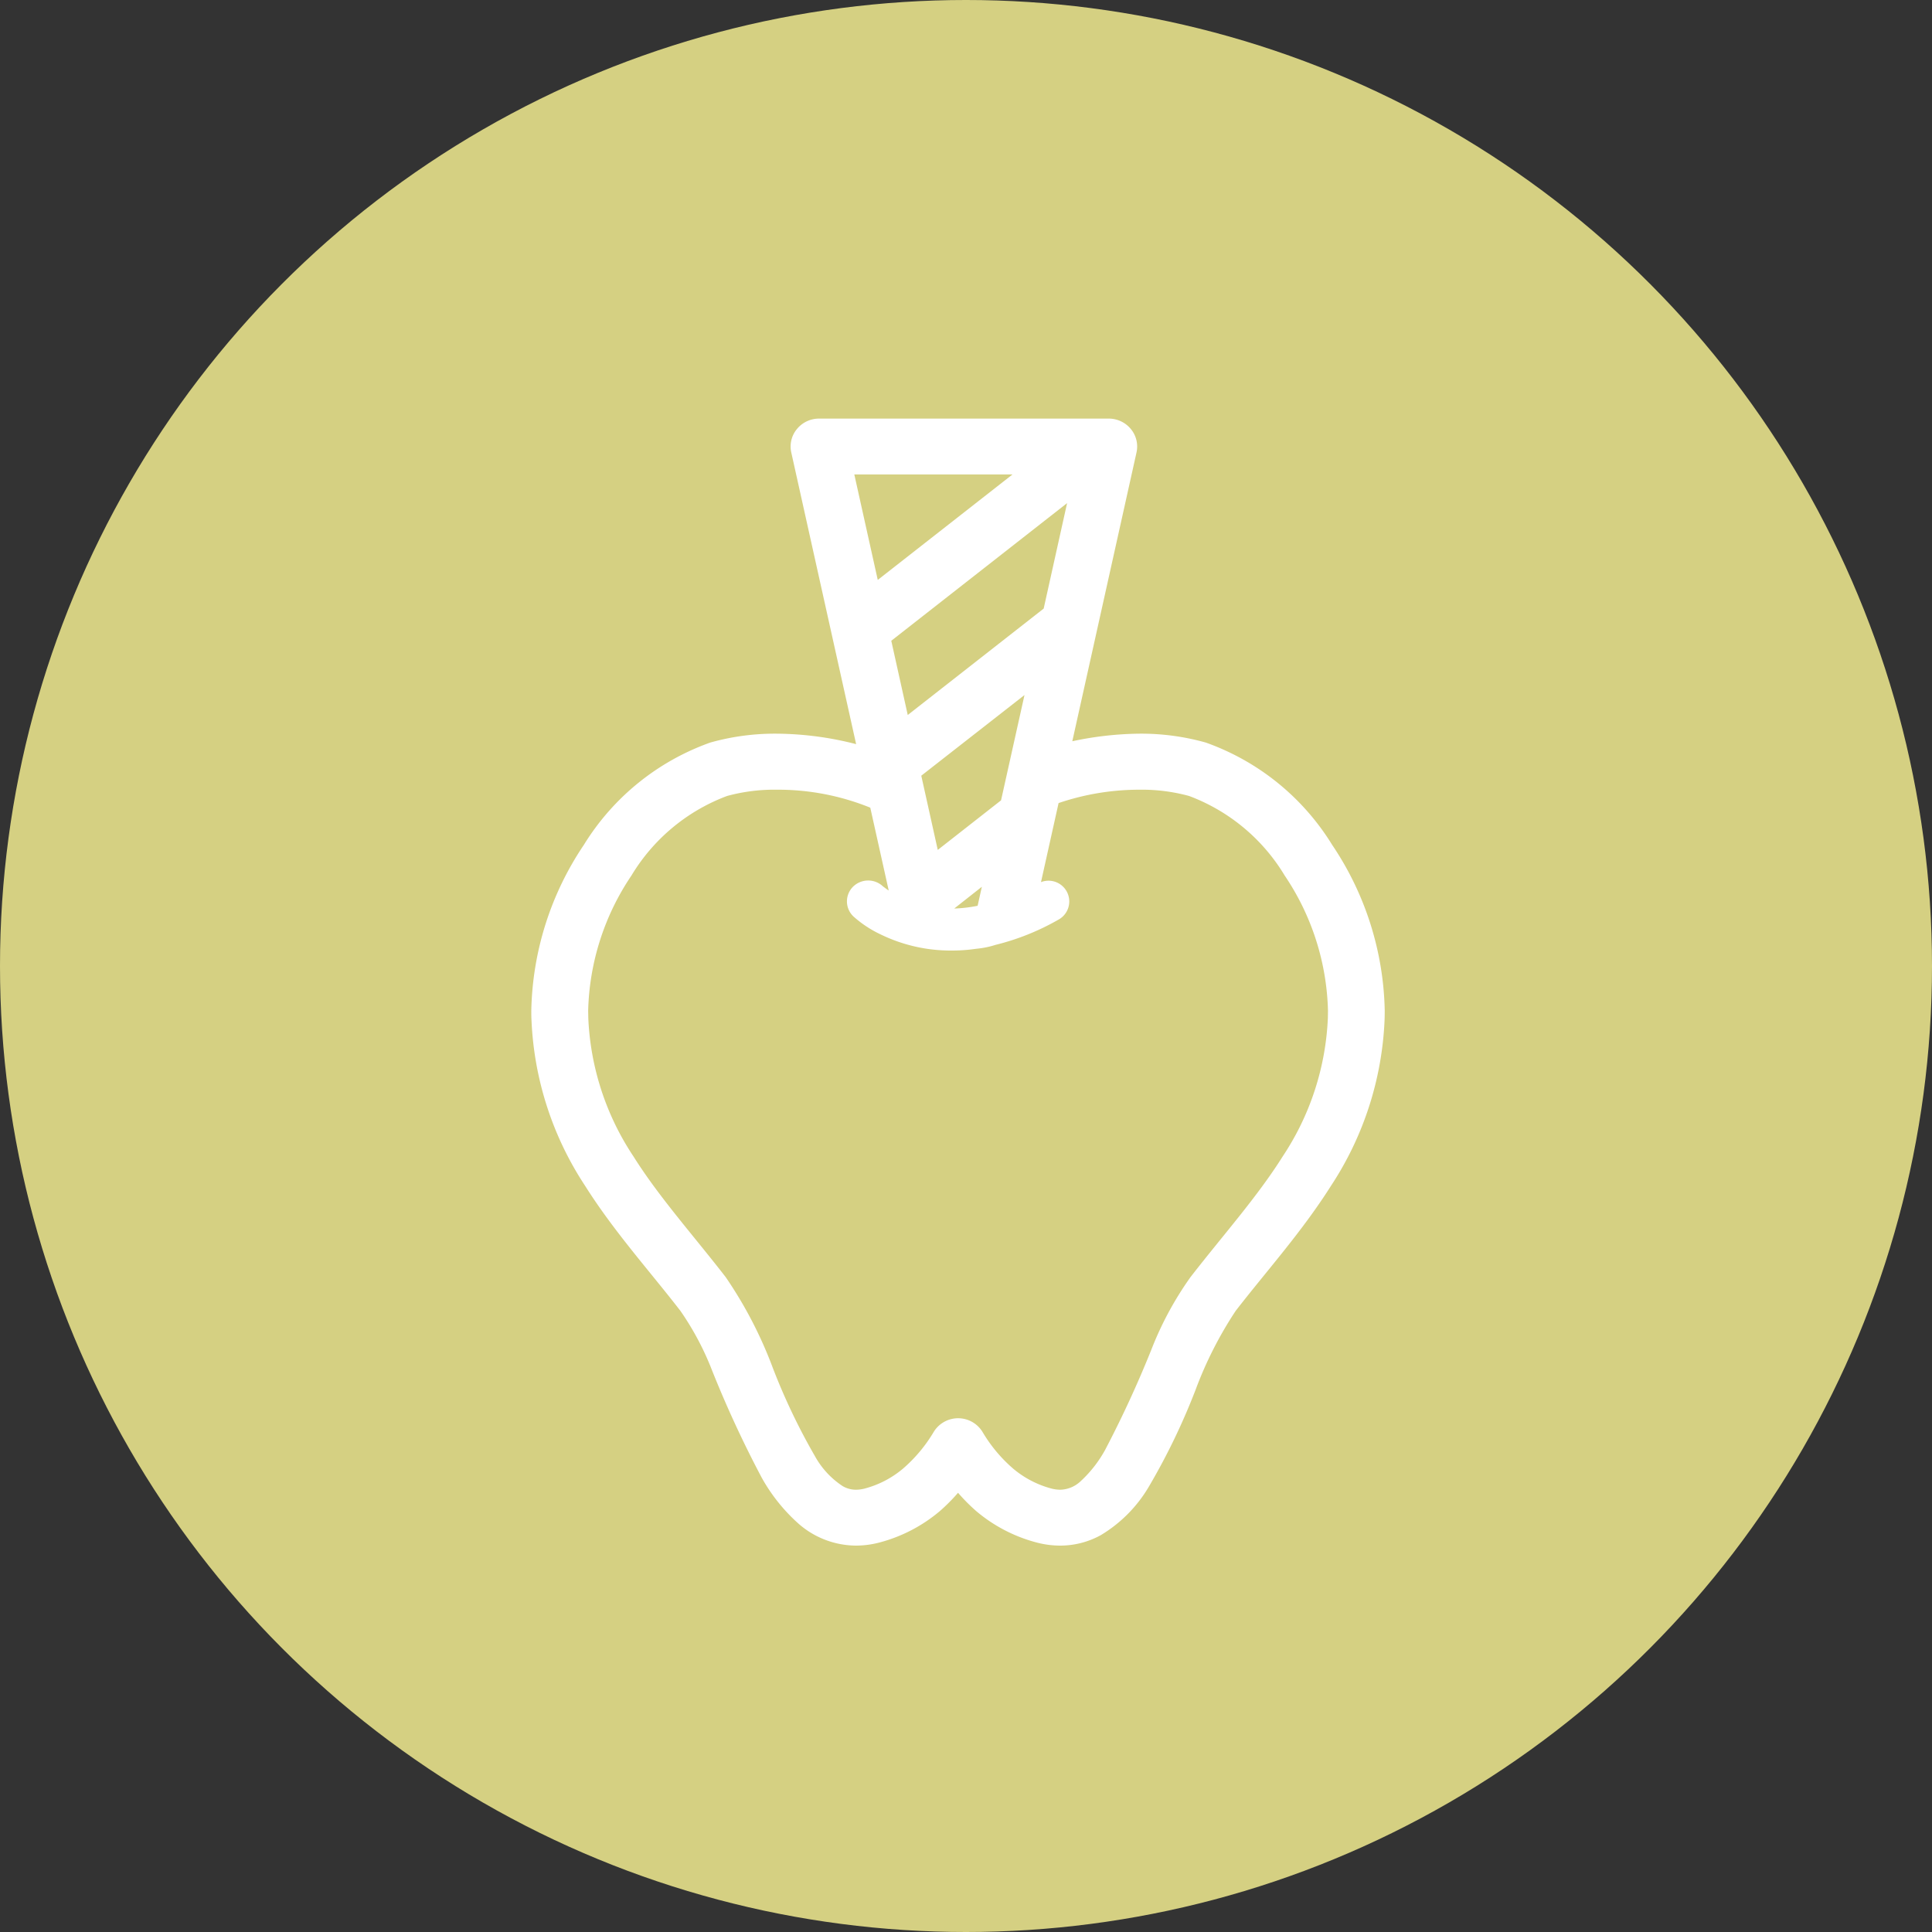 <svg id="icon02.svg" xmlns="http://www.w3.org/2000/svg" width="120" height="120" viewBox="0 0 120 120">
  <rect x="0" y="0" width="120" height="120" fill="#333333" stroke="none"/>
  <defs>
    <style>
      .cls-1 {
        fill: #d5d082;
      }

      .cls-2 {
        fill: #fff;
        fill-rule: evenodd;
      }
    </style>
  </defs>
  <circle id="楕円形_1_のコピー_6" data-name="楕円形 1 のコピー 6" class="cls-1" cx="60" cy="60" r="60"/>
  <path id="シェイプ_5" data-name="シェイプ 5" class="cls-2" d="M183.263,7139.48a19.061,19.061,0,0,0-3.263,10.3c0,0.19,0,.38.012,0.58h0a20.24,20.24,0,0,0,3.334,10.3c1.8,2.85,4,5.28,5.916,7.76a17.682,17.682,0,0,1,1.879,3.48,68.242,68.242,0,0,0,3.17,6.88,10.978,10.978,0,0,0,2.3,2.87,5.452,5.452,0,0,0,3.548,1.35,5.761,5.761,0,0,0,1.418-.18,9.585,9.585,0,0,0,3.783-1.95,11.518,11.518,0,0,0,1.146-1.15,11.5,11.5,0,0,0,1.144,1.15,9.585,9.585,0,0,0,3.783,1.95,5.749,5.749,0,0,0,1.418.18,5.215,5.215,0,0,0,2.523-.65,8.578,8.578,0,0,0,3-3.04,40.783,40.783,0,0,0,2.894-6.01,24.049,24.049,0,0,1,2.482-4.88c1.92-2.48,4.113-4.91,5.916-7.76a20.277,20.277,0,0,0,3.332-10.3c0.007-.2.01-0.39,0.01-0.58a19.054,19.054,0,0,0-3.263-10.3,15.18,15.18,0,0,0-7.857-6.36,14.788,14.788,0,0,0-4.137-.55,20.78,20.78,0,0,0-4.148.47l3.986-17.93a1.7,1.7,0,0,0-.348-1.46,1.772,1.772,0,0,0-1.373-.65H197.87a1.772,1.772,0,0,0-1.373.65,1.7,1.7,0,0,0-.348,1.46l4.027,18.11a20.244,20.244,0,0,0-4.917-.65,14.79,14.79,0,0,0-4.138.55A15.194,15.194,0,0,0,183.263,7139.48Zm16.8-23.01h9.824l-8.368,6.55Zm13.216,1.78-1.454,6.55-8.443,6.61-1.023-4.61Zm-7.009,25.18,1.714-1.35-0.262,1.18A8.744,8.744,0,0,1,206.266,7143.43Zm2.907-6.72-3.931,3.08-1.024-4.61,6.411-5.01Zm-13.914-.66a15.254,15.254,0,0,1,5.729,1.09l0.064,0.03,1.144,5.14c-0.048-.03-0.11-0.07-0.149-0.1l-0.188-.14-0.028-.02-0.008-.01h0a1.339,1.339,0,0,0-1.858.05,1.287,1.287,0,0,0,.048,1.84,6.979,6.979,0,0,0,1.664,1.1,9.936,9.936,0,0,0,4.424,1.01,10.271,10.271,0,0,0,1.53-.11,5.568,5.568,0,0,0,1.191-.24,15.155,15.155,0,0,0,3.918-1.57,1.288,1.288,0,0,0-1.086-2.33l1.092-4.91a15.6,15.6,0,0,1,5-.83,11.168,11.168,0,0,1,3.108.39,11.718,11.718,0,0,1,5.935,4.94,15.668,15.668,0,0,1,2.69,8.4l-0.007.45a16.808,16.808,0,0,1-2.807,8.6c-1.583,2.52-3.691,4.87-5.722,7.49a20.626,20.626,0,0,0-2.311,4.2,67.774,67.774,0,0,1-2.986,6.52,7.657,7.657,0,0,1-1.528,1.96,1.911,1.911,0,0,1-1.268.53,2.264,2.264,0,0,1-.534-0.07,6.137,6.137,0,0,1-2.39-1.24,9.166,9.166,0,0,1-1.91-2.29,1.777,1.777,0,0,0-3.02,0,9.263,9.263,0,0,1-1.914,2.29,6.123,6.123,0,0,1-2.39,1.24,2.258,2.258,0,0,1-.534.07,1.635,1.635,0,0,1-.815-0.22,5.268,5.268,0,0,1-1.721-1.85,38.922,38.922,0,0,1-2.623-5.49,26.188,26.188,0,0,0-2.932-5.65c-2.031-2.62-4.141-4.97-5.724-7.49a16.79,16.79,0,0,1-2.807-8.6v-0.01l-0.008-.44a15.667,15.667,0,0,1,2.689-8.4,11.726,11.726,0,0,1,5.937-4.94A11.163,11.163,0,0,1,195.259,7136.05Z" transform="translate(-147 -7087)"/>
</svg>

